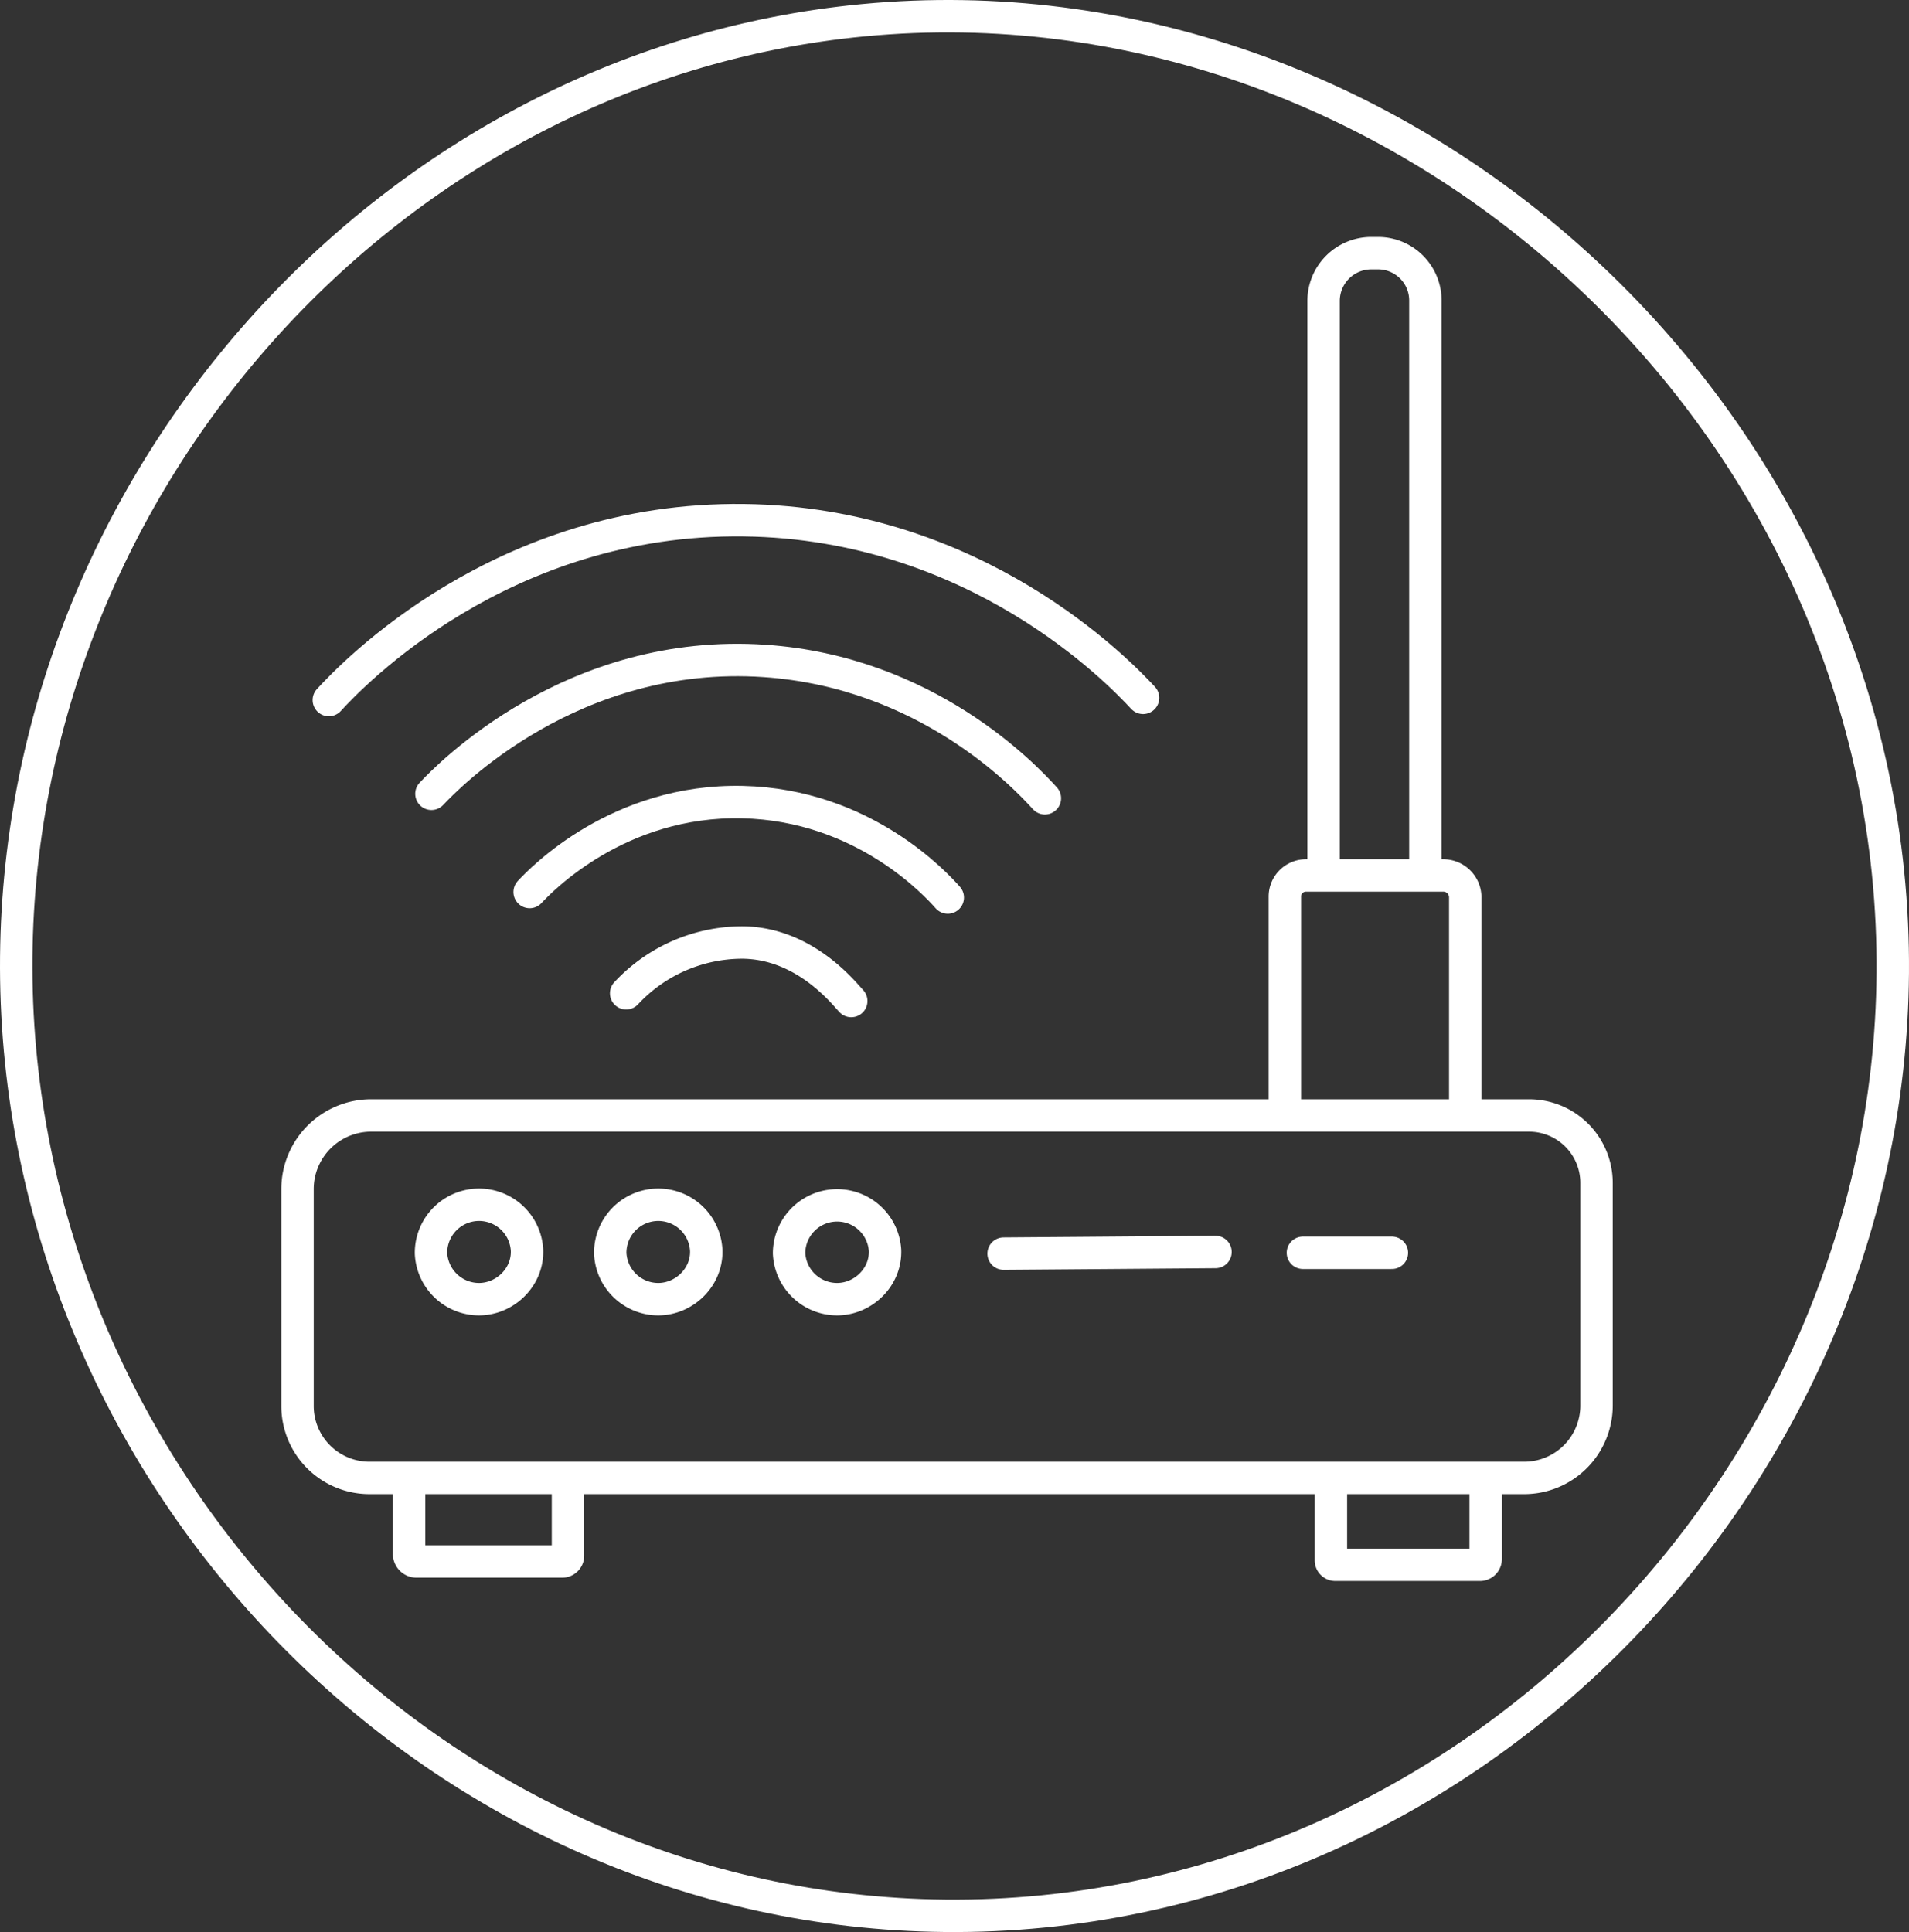 <svg xmlns="http://www.w3.org/2000/svg" viewBox="0 0 589.02 596.1"><rect x="0" y="0" width="589.02" height="596.1" fill="#333333" stroke="none"/><defs><style>.cls-1,.cls-2{fill:none;stroke:#fff;stroke-miterlimit:10;stroke-width:10px;}.cls-2{stroke-linecap:round;}</style></defs><g id="esfera"><path class="cls-1" d="M12.31,307.8C8.13,155.9,124.62,22.37,273.58,8.19,437.91-7.47,588,127.26,591.17,294.62c3.06,160.46-129.87,300-292.43,298.42C143.52,591.49,16.55,461.74,12.31,307.8Z" transform="translate(-7.2 -1.95)"/></g><g id="icon"><path class="cls-2" d="M108.66,217.94c7.09-7.73,53.32-56.4,128-55.49,71.74.86,115.83,46.83,123.23,54.81" transform="translate(-7.2 -1.95)"/><path class="cls-2" d="M140.32,246.87c5.14-5.48,43.58-45.06,102.81-41,49.83,3.4,80.1,35.34,86.47,42.38" transform="translate(-7.2 -1.95)"/><path class="cls-2" d="M170.62,277.17c3.61-3.88,27.47-28.61,65.7-27.74,37.28.84,59.71,25.36,63.32,29.44" transform="translate(-7.2 -1.95)"/><path class="cls-2" d="M200.4,308.41a49,49,0,0,1,35.75-15.66c19.28.09,31.32,15.53,33.7,18.05" transform="translate(-7.2 -1.95)"/><path class="cls-1" d="M447,97.43" transform="translate(-7.2 -1.95)"/><path class="cls-1" d="M121.68,346.11H479a20.81,20.81,0,0,1,20.81,20.8V435.6a22.34,22.34,0,0,1-22.34,22.34H121.17A22.21,22.21,0,0,1,99,435.72V368.83A22.72,22.72,0,0,1,121.68,346.11Z" transform="translate(-7.2 -1.95)"/><path class="cls-1" d="M403.64,346.11V278.57a6.51,6.51,0,0,1,6.51-6.51h42.38a6.77,6.77,0,0,1,6.77,6.77v67.28" transform="translate(-7.2 -1.95)"/><path class="cls-1" d="M447,272.06V94.66a14.6,14.6,0,0,0-14.6-14.6h-2.08a14.74,14.74,0,0,0-14.73,14.73V272.06" transform="translate(-7.2 -1.95)"/><path class="cls-1" d="M417.85,457.94v25.44a1.36,1.36,0,0,0,1.36,1.36h44.64A1.75,1.75,0,0,0,465.6,483V457.94" transform="translate(-7.2 -1.95)"/><path class="cls-1" d="M133.43,457.94v23.49a2.29,2.29,0,0,0,2.29,2.29h44.94a1.79,1.79,0,0,0,1.79-1.78V459" transform="translate(-7.2 -1.95)"/><path class="cls-2" d="M409.21,388.48h27.45" transform="translate(-7.2 -1.95)"/><path class="cls-2" d="M382.24,388.23l-65.38.51" transform="translate(-7.2 -1.95)"/><path class="cls-1" d="M140.19,388.62a14.82,14.82,0,0,1,29.62-.9c.28,8.27-6.75,15.06-14.81,15.07A14.83,14.83,0,0,1,140.19,388.62Z" transform="translate(-7.2 -1.95)"/><path class="cls-1" d="M195.49,388.62a14.82,14.82,0,0,1,29.62-.9c.28,8.27-6.75,15.06-14.81,15.07A14.83,14.83,0,0,1,195.49,388.62Z" transform="translate(-7.2 -1.95)"/><path class="cls-1" d="M250.67,388.62a14.82,14.82,0,0,1,29.61-.9c.29,8.27-6.74,15.06-14.8,15.07A14.83,14.83,0,0,1,250.67,388.62Z" transform="translate(-7.2 -1.95)"/></g></svg>